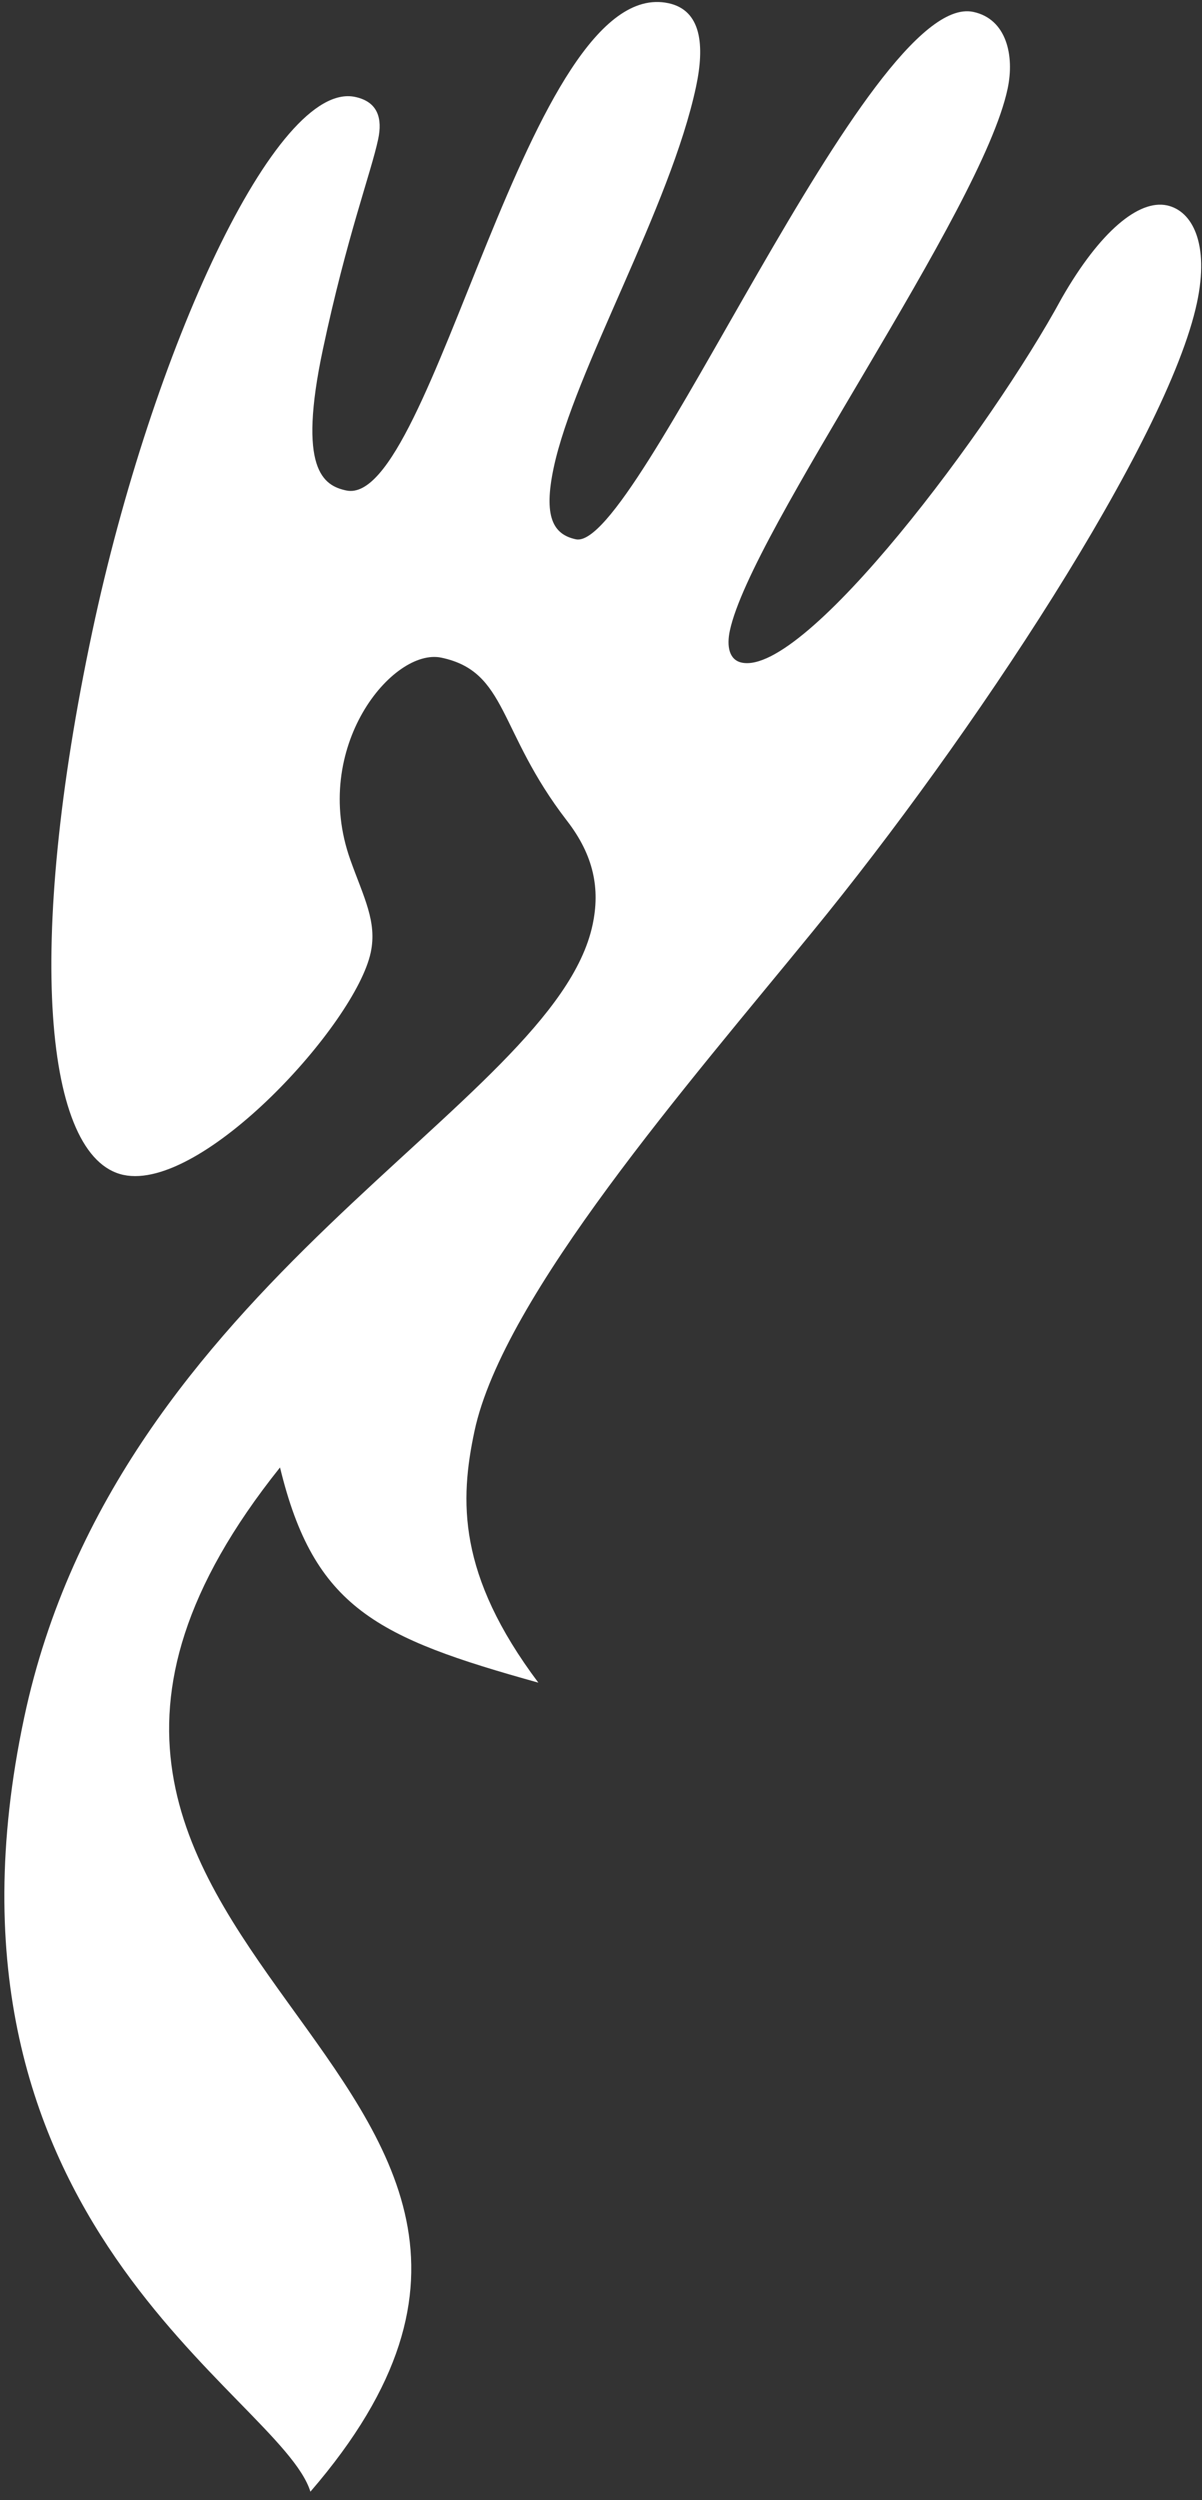 <svg width="114" height="237" xmlns="http://www.w3.org/2000/svg">
	<rect width="100%" height="100%" fill="#333333" stroke="none"/>
	<path d="M32.841 46.494C41.059 48.241 50.08-2.526 63.393.303c3.149.669 3.446 4.031 2.622 7.91-2.42 11.387-11.546 26.922-13.502 36.122-.98 4.609-.079 6.323 2.102 6.787C60.431 52.359 82.385-.98 92.307 1.128c3.149.669 3.928 4.13 3.257 7.286-2.471 11.626-24.337 41.928-26.345 51.373-.309 1.454-.082 2.768 1.127 3.025 6.053 1.287 23.713-22.303 30.36-34.564 3.624-6.326 7.304-9.345 9.966-8.78 2.423.515 4.038 3.644 2.852 9.222-2.781 13.082-21.434 41.282-36.458 59.622-11.62 14.242-29.339 34.521-32.068 47.362-1.391 6.544-1.635 13.579 6.06 23.831-15.285-4.259-21.271-7.053-24.5-20.401-36.864 46.112 37.793 56.66 2.882 97.09-2.853-9.203-37.345-25.4-27.147-73.378 8.806-41.428 50.253-57.949 53.91-75.153.719-3.382.14-6.547-2.446-9.882-6.548-8.492-5.611-14.103-11.891-15.438-4.604-.979-12.441 8.494-8.637 19.171 1.273 3.562 2.551 5.863 1.932 8.773-1.441 6.78-15.956 22.68-23.445 21.088-7.508-1.596-9.348-21.465-2.959-51.525 5.665-26.653 17.424-52.257 24.926-50.662 2.178.463 2.596 2.068 2.183 4.009-.67 3.153-2.973 9.24-5.238 19.897-2.423 11.399.032 12.937 2.213 13.401" fill="#fff" fill-rule="evenodd"/>
</svg>
